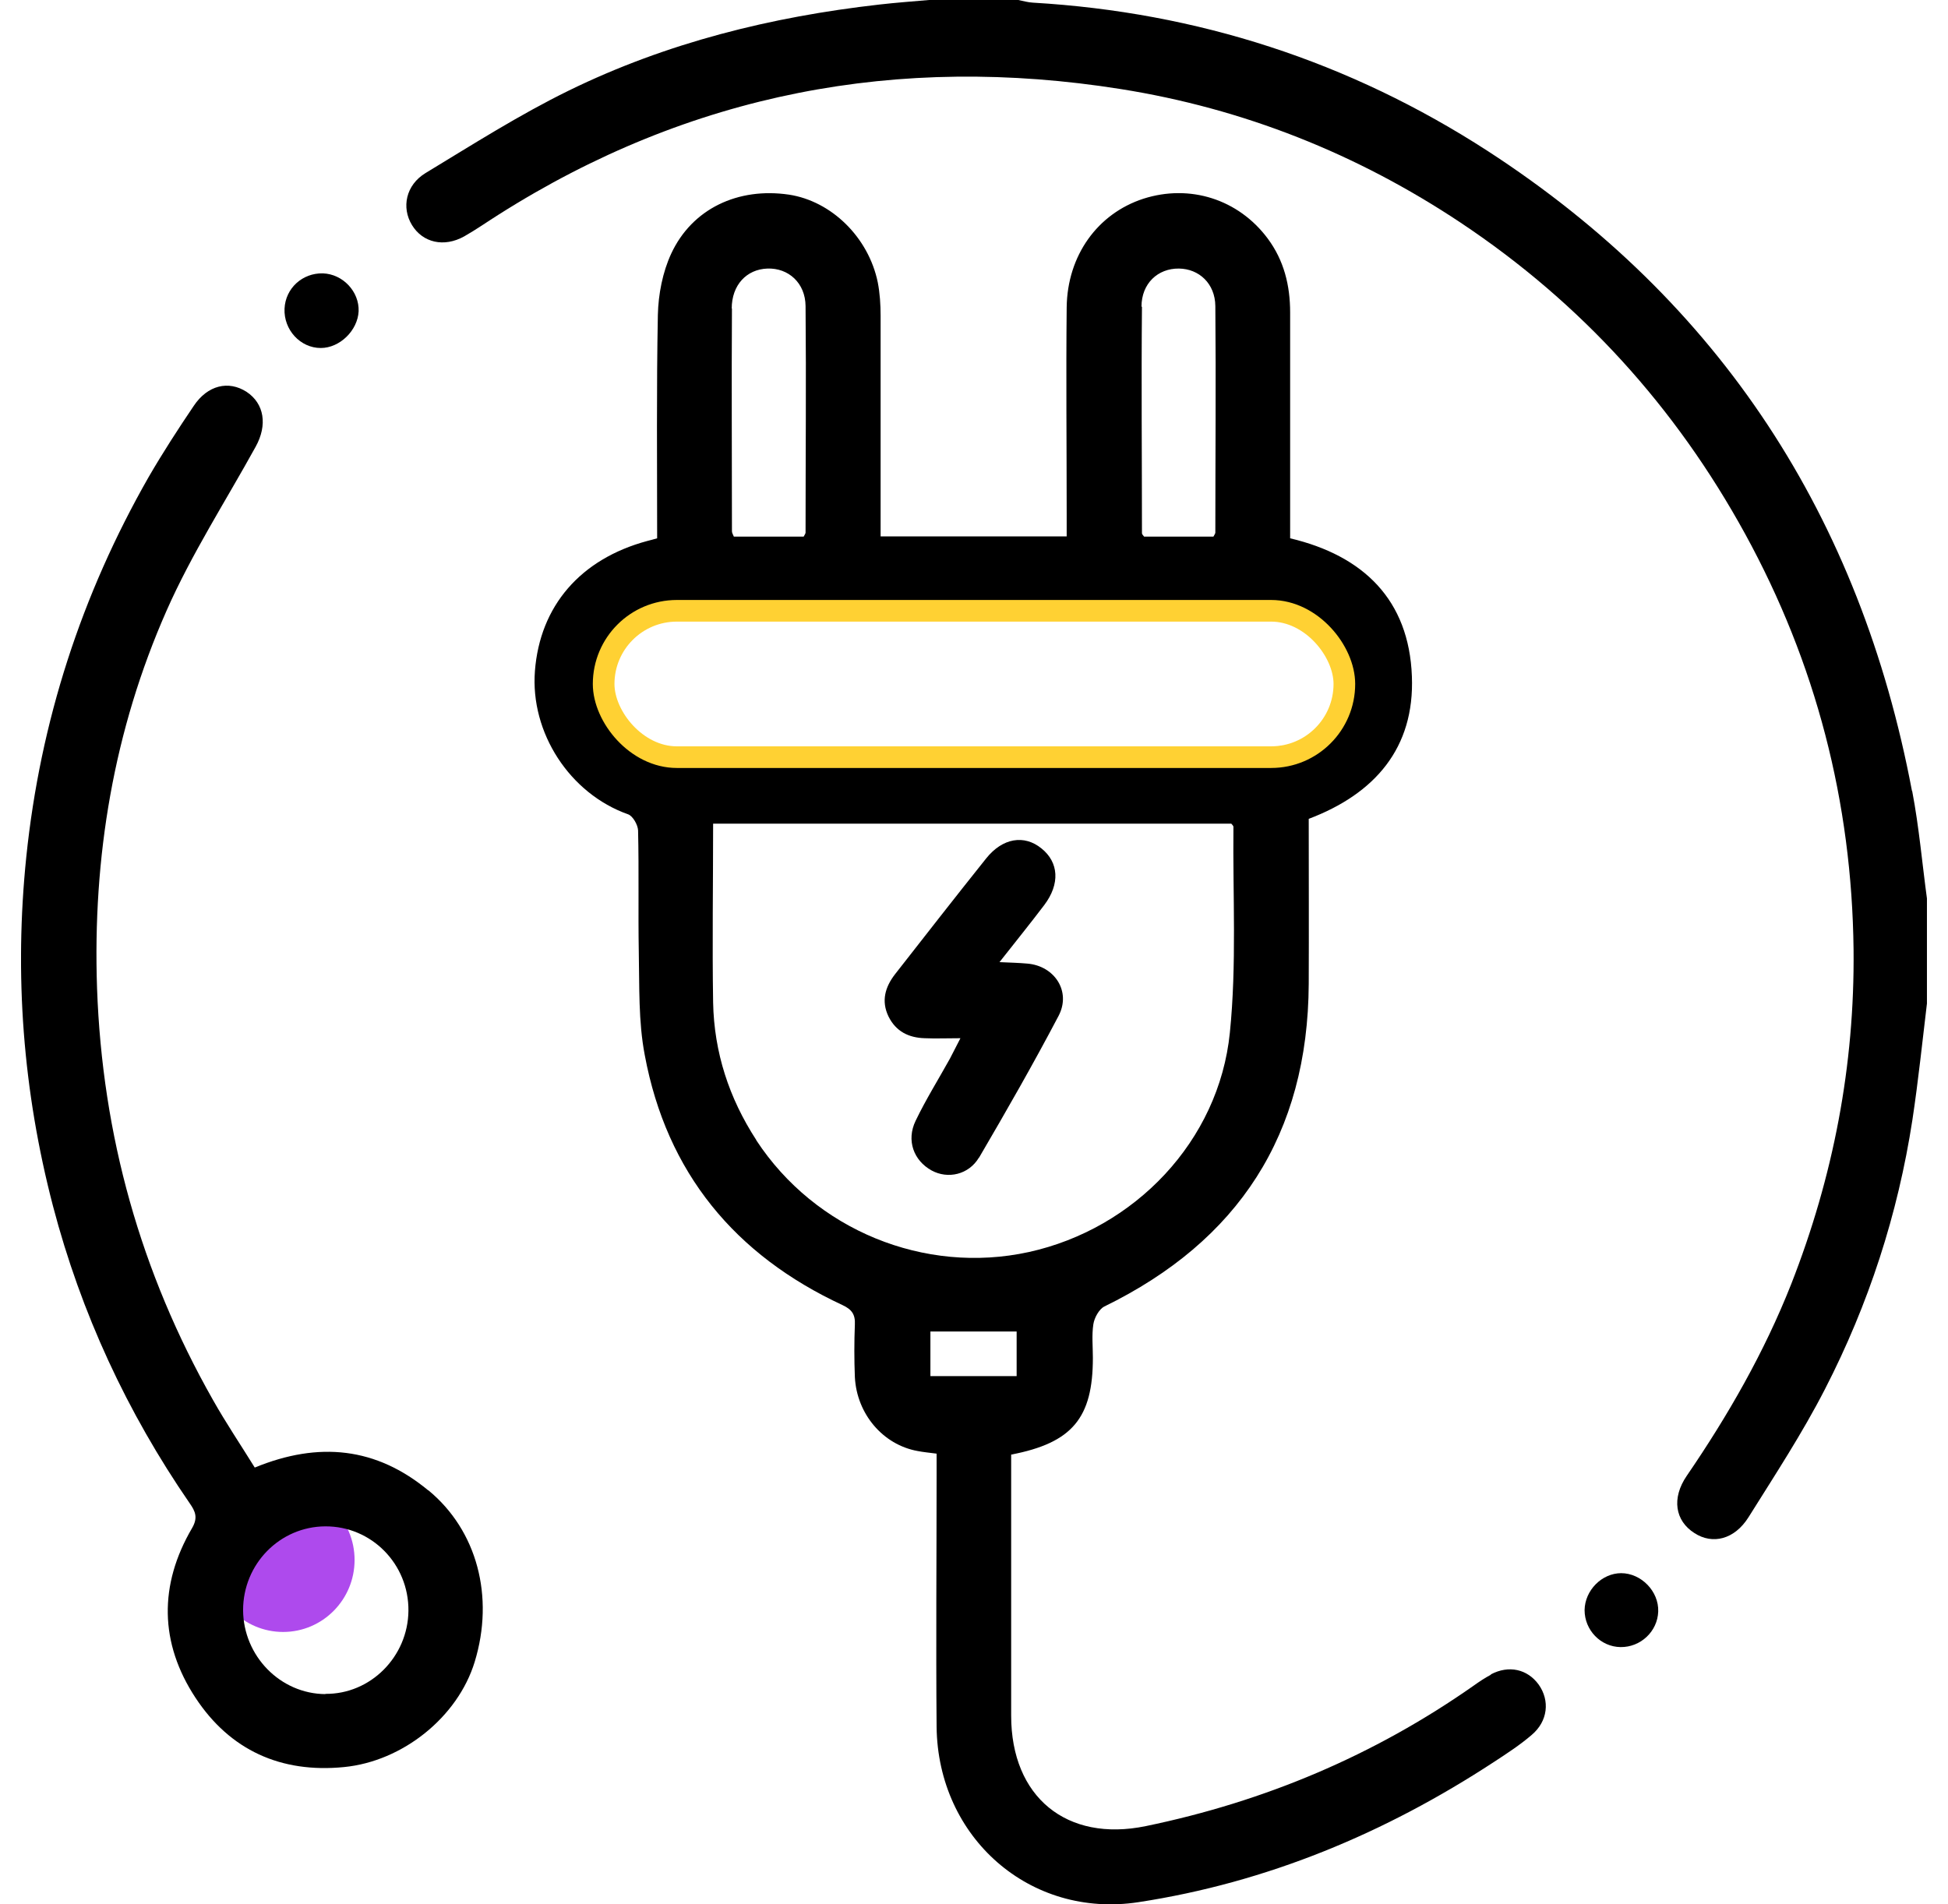 <svg width="90" height="88" viewBox="0 0 90 88" fill="none" xmlns="http://www.w3.org/2000/svg">
<g clip-path="url(#clip0_6537_5554)">
<ellipse cx="13.08" cy="72.086" rx="3.302" ry="3.327" fill="#AE4AED"/>
<path d="M88.334 36.542C85.945 23.91 79.495 13.962 68.731 6.976C62.336 2.839 55.313 0.566 47.719 0.122C47.498 0.111 47.267 0.044 47.047 0H42.92C42.149 0.067 41.39 0.122 40.619 0.211C35.633 0.776 30.801 1.974 26.288 4.181C23.999 5.301 21.841 6.676 19.662 7.996C18.748 8.55 18.539 9.593 19.035 10.402C19.53 11.212 20.51 11.445 21.445 10.924C21.995 10.613 22.513 10.247 23.041 9.915C31.891 4.303 41.5 2.484 51.769 4.114C57.438 5.013 62.688 7.098 67.487 10.292C73.045 13.996 77.415 18.809 80.629 24.675C83.898 30.642 85.56 37.052 85.637 43.884C85.692 49.229 84.702 54.375 82.754 59.343C81.51 62.493 79.837 65.409 77.933 68.193C77.217 69.236 77.393 70.278 78.285 70.844C79.121 71.387 80.134 71.143 80.783 70.112C82.005 68.16 83.271 66.23 84.317 64.189C86.331 60.275 87.685 56.116 88.356 51.746C88.631 49.928 88.818 48.098 89.038 46.279V41.599C88.807 39.913 88.664 38.217 88.345 36.553L88.334 36.542Z" fill="black"/>
<path d="M68.885 77.387C68.61 77.531 68.346 77.708 68.081 77.897C63.48 81.124 58.417 83.253 52.936 84.385C49.282 85.139 46.717 83.043 46.717 79.283C46.717 75.557 46.717 71.831 46.717 68.104V67.217C49.546 66.674 50.492 65.52 50.492 62.748C50.492 62.227 50.437 61.694 50.514 61.195C50.558 60.896 50.779 60.496 51.021 60.374C57.218 57.347 60.432 52.423 60.465 45.458C60.476 42.919 60.465 40.379 60.465 37.839C63.514 36.686 65.363 34.568 65.231 31.252C65.099 27.714 62.985 25.674 59.606 24.875V23.888C59.606 20.738 59.606 17.589 59.606 14.439C59.606 13.186 59.32 12.033 58.571 11.024C57.218 9.205 54.972 8.495 52.826 9.183C50.712 9.87 49.315 11.8 49.282 14.195C49.249 17.4 49.282 20.605 49.282 23.81V24.786H40.685V23.777C40.685 20.716 40.685 17.655 40.685 14.595C40.685 14.073 40.652 13.552 40.553 13.042C40.124 10.968 38.418 9.293 36.448 8.994C34.103 8.65 31.979 9.637 31.01 11.722C30.614 12.576 30.416 13.596 30.394 14.55C30.328 17.977 30.361 21.415 30.361 24.875C30.174 24.93 30.042 24.964 29.91 24.997C26.817 25.829 24.945 28.002 24.714 31.008C24.494 33.858 26.321 36.675 29.018 37.629C29.238 37.706 29.469 38.117 29.48 38.372C29.524 40.246 29.48 42.131 29.513 44.005C29.546 45.591 29.491 47.199 29.788 48.752C30.801 54.197 33.96 58.001 38.924 60.308C39.353 60.508 39.519 60.74 39.496 61.206C39.464 62.016 39.464 62.825 39.496 63.635C39.584 65.343 40.795 66.762 42.391 67.051C42.666 67.106 42.942 67.128 43.272 67.173C43.272 67.55 43.272 67.86 43.272 68.182C43.272 72.052 43.239 75.923 43.272 79.793C43.327 84.917 47.587 88.665 52.595 87.9C58.538 86.991 63.987 84.717 69.017 81.424C69.611 81.035 70.228 80.636 70.767 80.17C71.516 79.538 71.615 78.584 71.086 77.841C70.569 77.132 69.71 76.932 68.874 77.376L68.885 77.387ZM52.738 14.173C52.738 13.097 53.497 12.399 54.466 12.41C55.401 12.421 56.139 13.108 56.15 14.14C56.183 17.633 56.15 21.116 56.15 24.609C56.15 24.664 56.106 24.709 56.062 24.797H52.859C52.815 24.742 52.76 24.686 52.76 24.642C52.76 21.149 52.727 17.666 52.76 14.173H52.738ZM33.806 14.262C33.806 13.164 34.499 12.443 35.457 12.41C36.426 12.377 37.207 13.075 37.218 14.14C37.251 17.633 37.218 21.116 37.218 24.609C37.218 24.664 37.174 24.709 37.13 24.797H33.905C33.872 24.709 33.817 24.631 33.817 24.553C33.817 21.116 33.795 17.689 33.817 14.251L33.806 14.262ZM28.192 32.084C27.829 30.465 28.919 28.745 30.537 28.424C30.922 28.346 31.329 28.313 31.737 28.313C40.564 28.313 49.392 28.313 58.219 28.313C60.002 28.313 61.169 29.034 61.642 30.376C62.336 32.361 61.015 34.435 58.902 34.501C56.469 34.59 54.037 34.535 51.593 34.535C49.392 34.535 47.179 34.535 44.978 34.535C40.509 34.535 36.04 34.535 31.572 34.535C29.744 34.535 28.556 33.636 28.203 32.072L28.192 32.084ZM34.94 52.678C33.685 50.748 32.991 48.63 32.947 46.323C32.903 43.584 32.947 40.845 32.947 38.061H56.887C56.887 38.061 56.986 38.161 56.986 38.205C56.953 41.377 57.141 44.571 56.821 47.721C56.315 52.733 52.419 56.781 47.532 57.857C42.711 58.911 37.658 56.837 34.94 52.689V52.678ZM42.986 63.591V61.528H46.97V63.591H42.986Z" fill="black"/>
<path d="M19.783 68.869C17.384 66.884 14.742 66.596 11.77 67.816C11.11 66.751 10.438 65.753 9.844 64.7C6.498 58.8 4.726 52.467 4.484 45.669C4.275 39.603 5.254 33.747 7.698 28.213C8.853 25.596 10.427 23.156 11.814 20.639C12.365 19.64 12.211 18.653 11.396 18.11C10.559 17.567 9.591 17.799 8.953 18.753C8.226 19.829 7.522 20.916 6.872 22.036C3.757 27.492 1.864 33.337 1.215 39.592C0.653 45.048 1.061 50.416 2.447 55.728C3.746 60.685 5.871 65.265 8.765 69.468C9.03 69.845 9.151 70.134 8.875 70.611C7.335 73.239 7.368 75.923 9.03 78.451C10.626 80.88 12.981 81.945 15.898 81.656C18.606 81.39 21.148 79.35 21.93 76.799C22.854 73.782 22.04 70.721 19.794 68.869H19.783ZM15.039 78.285C12.948 78.274 11.242 76.522 11.231 74.403C11.231 72.274 12.926 70.544 15.028 70.533C17.164 70.522 18.892 72.274 18.87 74.437C18.848 76.555 17.12 78.296 15.028 78.274L15.039 78.285Z" fill="black"/>
<path d="M14.819 16.081C15.7 16.081 16.525 15.271 16.569 14.384C16.602 13.475 15.843 12.665 14.918 12.632C13.972 12.61 13.19 13.319 13.146 14.262C13.102 15.238 13.873 16.081 14.819 16.081Z" fill="black"/>
<path d="M74.906 72.696C74.003 72.696 73.222 73.494 73.21 74.404C73.21 75.324 73.948 76.1 74.873 76.112C75.797 76.123 76.579 75.391 76.612 74.47C76.645 73.539 75.83 72.696 74.894 72.696H74.906Z" fill="black"/>
<path d="M45.231 53.499C46.497 51.336 47.741 49.163 48.907 46.944C49.502 45.813 48.72 44.627 47.455 44.527C47.08 44.493 46.695 44.483 46.178 44.46C46.937 43.495 47.609 42.664 48.247 41.821C48.984 40.845 48.918 39.847 48.115 39.204C47.322 38.56 46.321 38.716 45.561 39.669C44.141 41.444 42.744 43.24 41.346 45.026C40.894 45.614 40.707 46.257 41.048 46.967C41.39 47.665 41.984 47.954 42.722 47.976C43.228 47.998 43.734 47.976 44.373 47.976C44.163 48.375 44.031 48.652 43.888 48.919C43.36 49.872 42.777 50.804 42.303 51.791C41.863 52.7 42.215 53.632 43.041 54.087C43.789 54.497 44.758 54.286 45.231 53.488V53.499Z" fill="black"/>
<rect x="27.889" y="28.225" width="34.222" height="6.763" rx="3.382" stroke="#FFD133"/>
</g>
<defs>
<clipPath id="clip0_6537_5554">
<rect width="88.055" height="88" fill="white" transform="translate(0.972)"/>
</clipPath>
</defs>
</svg>
